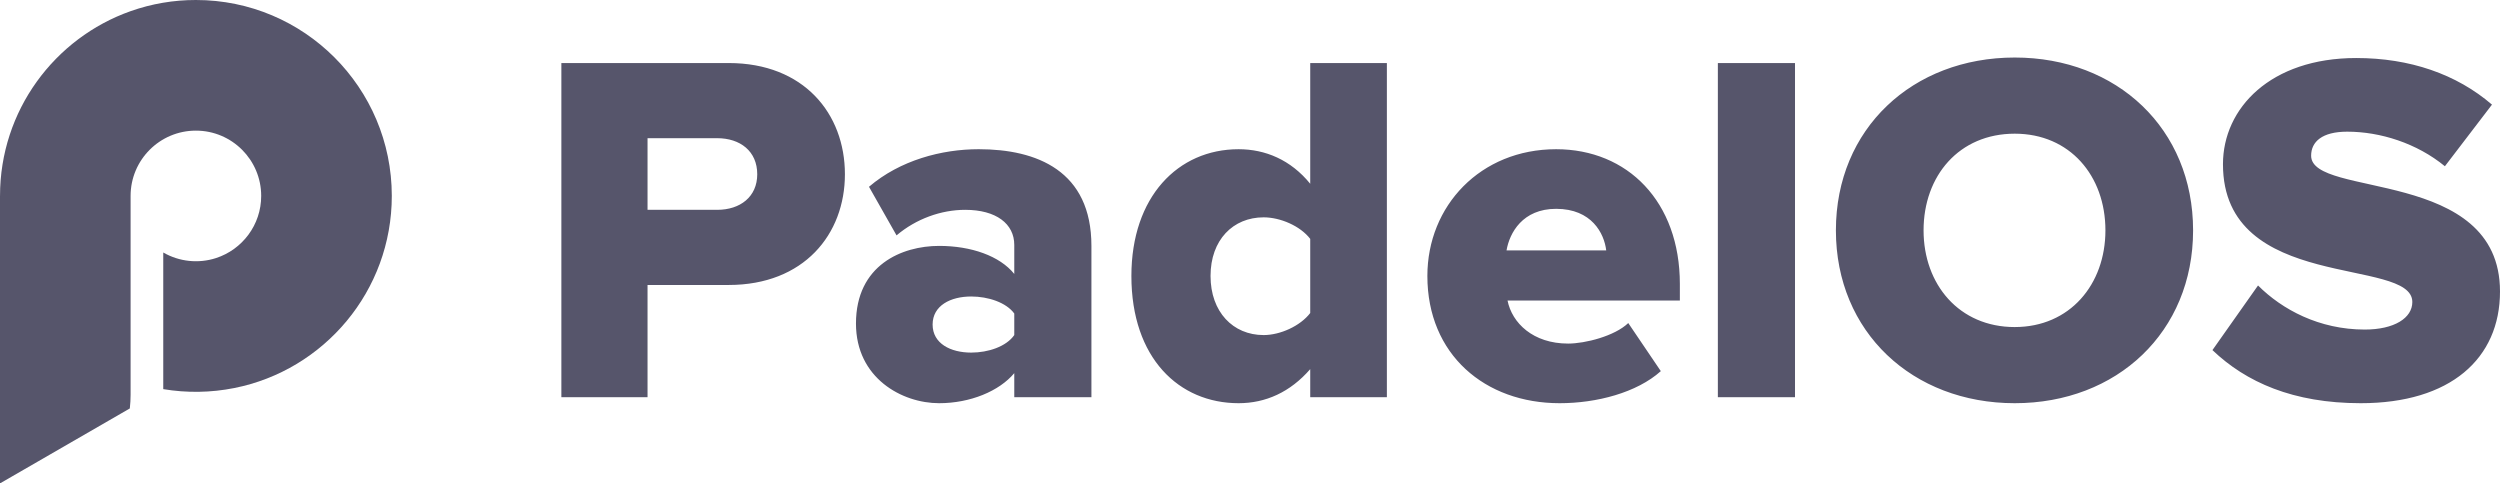 <svg xmlns="http://www.w3.org/2000/svg" xmlns:xlink="http://www.w3.org/1999/xlink" viewBox="0 0 341.003 65.935" overflow="visible"><g><path d="M 0 26.724 L 0 65.935 L 17.707 55.712 C 17.778 55.075 17.813 54.455 17.813 53.867 L 17.813 26.724 C 17.813 21.805 21.8 17.818 26.719 17.818 C 31.638 17.818 35.627 21.807 35.627 26.724 C 35.627 30.683 33.044 34.037 29.475 35.198 C 27.074 35.978 24.455 35.703 22.268 34.441 L 22.268 53.078 C 25.48 53.615 28.762 53.565 31.955 52.929 C 44.207 50.495 53.442 39.69 53.442 26.721 C 53.442 11.965 41.481 0 26.721 0 C 23.688 -0.003 20.676 0.511 17.816 1.521 C 7.437 5.189 0.002 15.087 0.002 26.721 Z" fill="rgb(86, 85, 107)"></path><path d="M 88.325 54.177 L 76.571 54.177 L 76.571 8.599 L 99.395 8.599 C 109.645 8.599 115.248 15.501 115.248 23.769 C 115.248 31.969 109.645 38.871 99.395 38.871 L 88.325 38.871 Z M 97.823 28.621 C 100.966 28.621 103.289 26.844 103.289 23.769 C 103.289 20.625 100.966 18.849 97.823 18.849 L 88.325 18.849 L 88.325 28.621 Z M 148.871 54.177 L 138.348 54.177 L 138.348 50.897 C 136.298 53.357 132.334 54.997 128.098 54.997 C 123.041 54.997 116.755 51.581 116.755 44.132 C 116.755 36.137 123.041 33.541 128.098 33.541 C 132.471 33.541 136.366 34.907 138.348 37.367 L 138.348 33.404 C 138.348 30.534 135.888 28.621 131.651 28.621 C 128.371 28.621 124.954 29.85 122.29 32.106 L 118.531 25.477 C 122.768 21.856 128.44 20.352 133.496 20.352 C 141.422 20.352 148.871 23.291 148.871 33.541 Z M 132.471 48.095 C 134.794 48.095 137.254 47.275 138.348 45.704 L 138.348 42.765 C 137.254 41.262 134.794 40.442 132.471 40.442 C 129.669 40.442 127.209 41.672 127.209 44.269 C 127.209 46.865 129.669 48.095 132.471 48.095 Z M 189.172 54.177 L 178.717 54.177 L 178.717 50.351 C 175.984 53.494 172.636 54.997 168.946 54.997 C 160.814 54.997 154.323 48.847 154.323 37.641 C 154.323 26.844 160.677 20.353 168.946 20.353 C 172.567 20.353 176.053 21.787 178.717 25.067 L 178.717 8.599 L 189.172 8.599 Z M 172.362 45.704 C 174.618 45.704 177.351 44.474 178.717 42.697 L 178.717 32.584 C 177.351 30.807 174.618 29.645 172.362 29.645 C 168.194 29.645 165.119 32.721 165.119 37.64 C 165.119 42.56 168.194 45.704 172.362 45.704 Z M 212.735 54.997 C 202.553 54.997 194.695 48.369 194.695 37.641 C 194.695 28.074 201.938 20.353 212.257 20.353 C 222.028 20.353 229.135 27.527 229.135 38.734 L 229.135 40.989 L 205.628 40.989 C 206.244 44.064 209.113 46.865 213.897 46.865 C 216.22 46.865 220.252 45.841 222.097 44.064 L 226.538 50.624 C 223.258 53.562 217.792 54.997 212.735 54.997 Z M 219.09 34.156 C 218.816 31.832 217.108 28.484 212.257 28.484 C 207.678 28.484 205.902 31.764 205.492 34.156 Z M 244.841 54.177 L 234.318 54.177 L 234.318 8.599 L 244.841 8.599 Z M 274.814 54.997 C 260.874 54.997 250.419 45.294 250.419 31.422 C 250.419 17.551 260.874 7.847 274.814 7.847 C 288.754 7.847 299.14 17.551 299.14 31.422 C 299.14 45.294 288.754 54.997 274.814 54.997 Z M 274.814 44.61 C 282.331 44.61 287.182 38.802 287.182 31.422 C 287.182 23.974 282.331 18.234 274.814 18.234 C 267.229 18.234 262.377 23.974 262.377 31.422 C 262.377 38.802 267.229 44.611 274.814 44.611 Z M 322.007 54.997 C 312.781 54.997 306.358 52.127 301.78 47.754 L 307.998 38.939 C 311.278 42.219 316.335 44.952 322.553 44.952 C 326.585 44.952 329.044 43.38 329.044 41.194 C 329.044 34.975 303.215 39.964 303.215 22.402 C 303.215 14.749 309.707 7.915 321.391 7.915 C 328.703 7.915 335.058 10.102 339.909 14.271 L 333.486 22.676 C 329.659 19.532 324.671 17.96 320.161 17.96 C 316.745 17.96 315.241 19.327 315.241 21.241 C 315.241 27.049 341.003 22.813 341.003 39.759 C 341.003 48.915 334.238 54.997 322.007 54.997 Z" fill="rgb(86, 85, 107)"></path></g></svg>